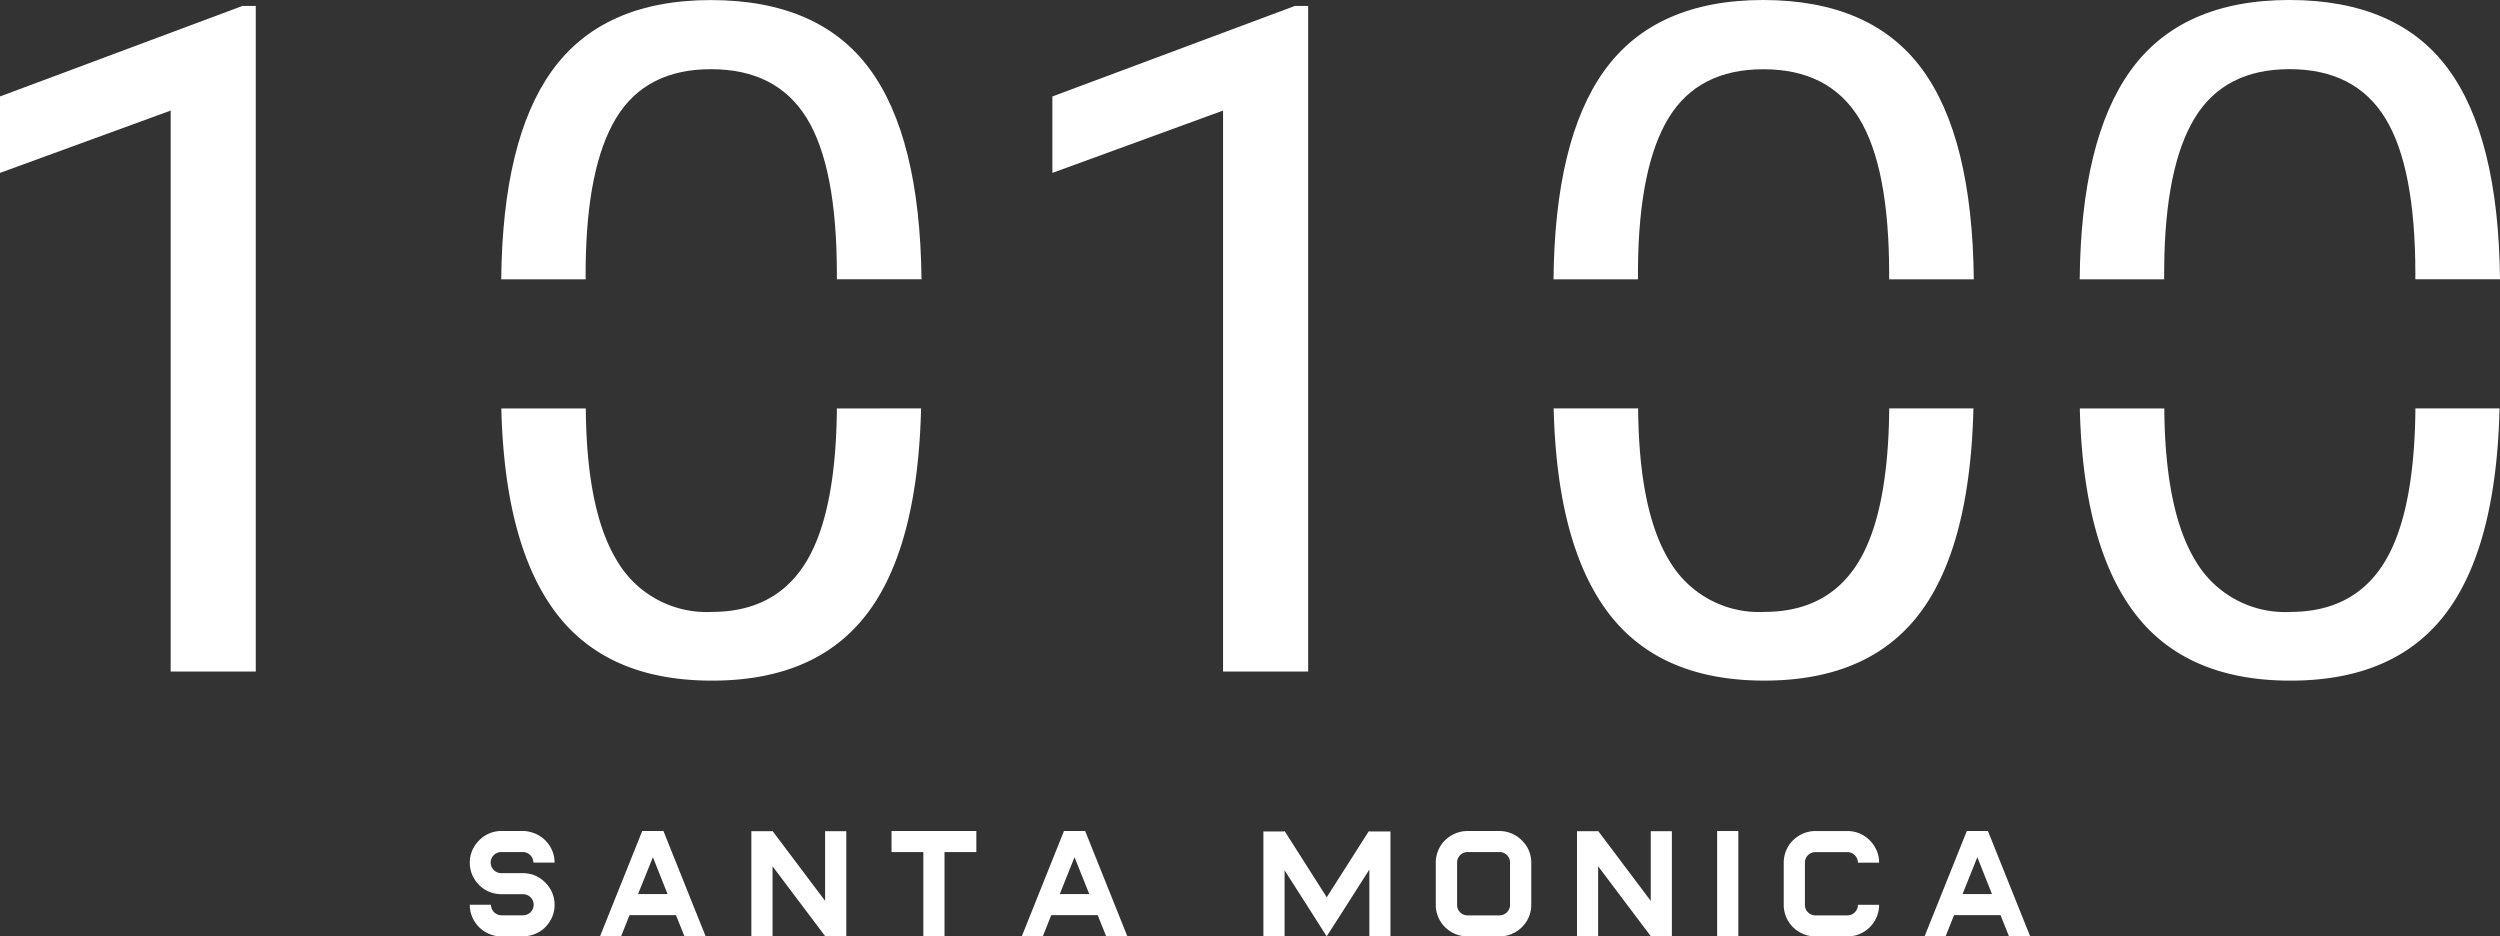 <svg id="_10100_Logo_Master" data-name="10100_Logo_Master" xmlns="http://www.w3.org/2000/svg" width="255.848" height="95.835" viewBox="0 0 255.848 95.835">
  <rect x="0" y="0" width="255.848" height="95.835" fill="#333333" stroke="none"/>
  <path id="Path_2892" data-name="Path 2892" d="M97.8,9.818v7.823l17.467-6.379v57.41h8.709V.553h-1.358Z" transform="translate(9.9 0.053)" fill="#fff"/>
  <path id="Path_2893" data-name="Path 2893" d="M0,9.818v7.823l17.466-6.379v57.41h8.71V.553H24.817Z" transform="translate(0 0.053)" fill="#fff"/>
  <path id="Path_2894" data-name="Path 2894" d="M83.373,41.113v.338Q83.233,52.073,80.119,57T70.59,61.936A10.627,10.627,0,0,1,60.875,56.7q-3.113-5.082-3.194-15.588H49.037c.22,9.109,2.01,16.011,5.4,20.662q5.245,7.194,16.154,7.194,11.051,0,16.249-7.358c3.229-4.571,4.934-11.423,5.153-20.5Z" transform="translate(2.269 0.687)" fill="#fff"/>
  <path id="Path_2895" data-name="Path 2895" d="M57.667,31.525v-1.2Q57.762,19.984,60.8,15T70.5,10.021q6.7,0,9.787,5t3.09,15.947v.555h8.661Q91.885,16.946,86.7,9.955T70.5,2.947q-11.1,0-16.3,7.263-5.032,7.03-5.172,21.315Z" transform="translate(2.268 -2.94)" fill="#fff"/>
  <path id="Path_2896" data-name="Path 2896" d="M168.294,2.941q-11.1,0-16.3,7.263-5.036,7.042-5.176,21.322h8.642v-1.2q.1-10.337,3.139-15.317t9.691-4.982q6.7,0,9.787,5t3.09,15.947v.555h8.661q-.149-14.582-5.337-21.572T168.294,2.941Z" transform="translate(12.168 -2.941)" fill="#fff"/>
  <path id="Path_2897" data-name="Path 2897" d="M204.363,30.319Q204.456,19.982,207.5,15t9.691-4.982q6.7,0,9.787,5t3.09,15.947v.555h8.661q-.149-14.582-5.337-21.572t-16.2-7.008q-11.1,0-16.3,7.263-5.036,7.042-5.176,21.322h8.642Z" transform="translate(17.118 -2.941)" fill="#fff"/>
  <path id="Path_2898" data-name="Path 2898" d="M230.069,41.451Q229.93,52.073,226.815,57t-9.533,4.938a10.627,10.627,0,0,1-9.715-5.238q-3.113-5.082-3.194-15.588h-8.645c.22,9.109,2.01,16.011,5.4,20.662q5.245,7.194,16.154,7.194,11.051,0,16.249-7.358c3.23-4.571,4.934-11.423,5.153-20.5h-8.618Z" transform="translate(17.119 0.687)" fill="#fff"/>
  <path id="Path_2899" data-name="Path 2899" d="M181.169,41.452Q181.03,52.073,177.916,57t-9.53,4.935a10.629,10.629,0,0,1-9.715-5.238q-3.112-5.082-3.194-15.588h-8.644c.22,9.109,2.009,16.011,5.4,20.662q5.245,7.194,16.154,7.194,11.051,0,16.25-7.358c3.229-4.571,4.932-11.423,5.152-20.5h-8.618Z" transform="translate(12.169 0.687)" fill="#fff"/>
  <path id="Path_2900" data-name="Path 2900" d="M53.7,85.752a3.4,3.4,0,0,1,.79,1.063,3.092,3.092,0,0,1,.294,1.339,3.143,3.143,0,0,1-.294,1.349,3.371,3.371,0,0,1-.79,1.07,3.1,3.1,0,0,1-.951.578,3.634,3.634,0,0,1-1.125.239H49.364a3.228,3.228,0,0,1-1.187-.219,3.262,3.262,0,0,1-.985-.6A3.358,3.358,0,0,1,46.4,89.5a3.161,3.161,0,0,1-.294-1.349h2.168a1.084,1.084,0,0,0,1.088,1.08h2.168a1.079,1.079,0,1,0,0-2.157H49.364a3.209,3.209,0,0,1-.434-.031c-.145-.021-.285-.046-.418-.077a3.234,3.234,0,0,1-1.321-.71,3.345,3.345,0,0,1-.791-1.07,3.153,3.153,0,0,1-.294-1.347A3.107,3.107,0,0,1,46.4,82.5a3.4,3.4,0,0,1,.791-1.063,3.116,3.116,0,0,1,.984-.615,3.209,3.209,0,0,1,1.187-.219h2.26a3.463,3.463,0,0,1,1.125.246,3.306,3.306,0,0,1,.951.585,3.418,3.418,0,0,1,.79,1.063,3.091,3.091,0,0,1,.294,1.341H52.615a1.085,1.085,0,0,0-1.084-1.081H49.364a1.087,1.087,0,0,0-.969.529,1.074,1.074,0,0,0,0,1.1,1.087,1.087,0,0,0,.969.529h2.168a3.044,3.044,0,0,1,.434.031c.145.021.282.046.418.077A3.237,3.237,0,0,1,53.7,85.752Z" transform="translate(1.972 4.44)" fill="#fff"/>
  <path id="Path_2901" data-name="Path 2901" d="M64.7,80.607,69.02,91.39H66.853l-.869-2.173H61.226l-.864,2.173H58.205l4.323-10.783Zm-2.6,6.453h3.021l-1.5-3.776Z" transform="translate(3.197 4.44)" fill="#fff"/>
  <path id="Path_2902" data-name="Path 2902" d="M81.987,80.623V91.39H79.819v-.031L74.44,84.213v7.179H72.272V80.623h2.139l.03-.016,5.378,7.148V80.623Z" transform="translate(4.621 4.44)" fill="#fff"/>
  <path id="Path_2903" data-name="Path 2903" d="M93.978,82.762H90.721V91.39H88.554V82.762H85.3V80.607h8.678Z" transform="translate(5.94 4.44)" fill="#fff"/>
  <path id="Path_2904" data-name="Path 2904" d="M103.891,80.607l4.32,10.783h-2.168l-.869-2.173H100.42l-.869,2.173H97.4l4.32-10.783Zm-2.6,6.453h3.021L102.8,83.284Z" transform="translate(7.165 4.44)" fill="#fff"/>
  <path id="Path_2905" data-name="Path 2905" d="M132.86,80.652V91.39H130.7V84.55l-3.083,4.836-1.286,2-1.266-2-3.04-4.758V91.39h-2.168V80.652h2.122l.046-.045,4.315,6.778,4.316-6.778.045.031.017.014Z" transform="translate(9.438 4.44)" fill="#fff"/>
  <path id="Path_2906" data-name="Path 2906" d="M145.462,82.762a3.115,3.115,0,0,1,.186,1.081v4.312a3.108,3.108,0,0,1-.186,1.08.109.109,0,0,0-.017.037.1.1,0,0,1-.016.039.235.235,0,0,1-.029.076.1.1,0,0,0-.017.048.042.042,0,0,1-.017.031.239.239,0,0,0-.03.076.543.543,0,0,1-.045.079.184.184,0,0,0-.033.076c-.009.021-.017.035-.025.039a.207.207,0,0,0-.02.039l-.046.076a.075.075,0,0,0-.024.031.08.08,0,0,1-.025.031.17.17,0,0,1-.021.039c-.008,0-.012.019-.024.039l-.025.031a.083.083,0,0,1-.02.028.506.506,0,0,1-.063.079.068.068,0,0,0-.024.031.168.168,0,0,1-.021.031.877.877,0,0,0-.1.124l-.14.138-.058.061a.389.389,0,0,1-.078.061.19.19,0,0,1-.079.062.081.081,0,0,1-.029.038.121.121,0,0,0-.033.023.362.362,0,0,0-.078.061.144.144,0,0,0-.075.062l-.095.045a.352.352,0,0,1-.079.047.079.079,0,0,0-.037.031c0,.011-.017.021-.036.032l-.1.045a.206.206,0,0,1-.037.016.157.157,0,0,0-.037.014.33.33,0,0,1-.057.023.222.222,0,0,0-.057.037.087.087,0,0,0-.062.032c-.03.01-.063.02-.091.031l-.095.031a3.135,3.135,0,0,1-1.085.185h-3.249a3.15,3.15,0,0,1-1.084-.185l-.1-.031c-.029-.011-.057-.021-.09-.031a.092.092,0,0,0-.063-.032.994.994,0,0,0-.11-.061.111.111,0,0,0-.042-.014.2.2,0,0,1-.037-.016l-.09-.045a.33.33,0,0,1-.079-.062.485.485,0,0,1-.078-.047l-.091-.045a.185.185,0,0,0-.078-.062.281.281,0,0,0-.079-.061.092.092,0,0,0-.029-.023.221.221,0,0,1-.045-.038.1.1,0,0,0-.033-.023.093.093,0,0,1-.03-.039.3.3,0,0,1-.078-.061l-.062-.061-.141-.138a.481.481,0,0,0-.11-.124.088.088,0,0,0-.033-.061.138.138,0,0,1-.057-.079.061.061,0,0,1-.025-.028.084.084,0,0,0-.024-.031.163.163,0,0,0-.021-.039c-.009-.007-.012-.019-.025-.039l-.024-.031a.169.169,0,0,0-.021-.031l-.045-.076c-.013-.021-.021-.034-.025-.039a.458.458,0,0,1-.025-.039.2.2,0,0,1-.012-.037.217.217,0,0,0-.016-.038.34.34,0,0,1-.045-.079.3.3,0,0,0-.033-.076.109.109,0,0,1-.029-.079.282.282,0,0,1-.034-.076.256.256,0,0,1-.029-.077,3.109,3.109,0,0,1-.186-1.08V83.843a3.116,3.116,0,0,1,.186-1.081,3.2,3.2,0,0,1,.633-1.078,3.393,3.393,0,0,1,1.349-.892,3.15,3.15,0,0,1,1.084-.185h3.252a3.134,3.134,0,0,1,1.085.185,3.231,3.231,0,0,1,1.331.892,2.862,2.862,0,0,1,.66,1.078Zm-3.07,6.472h.033a1.056,1.056,0,0,0,.749-.329,1.032,1.032,0,0,0,.3-.756V83.843a1.034,1.034,0,0,0-.3-.756,1.057,1.057,0,0,0-.749-.328h-3.314a1.069,1.069,0,0,0-.753.329,1.033,1.033,0,0,0-.3.756v4.312a1.031,1.031,0,0,0,.3.756,1.068,1.068,0,0,0,.753.329h3.281Z" transform="translate(11.061 4.44)" fill="#fff"/>
  <path id="Path_2907" data-name="Path 2907" d="M158.71,80.623V91.39h-2.167v-.031l-5.379-7.146v7.179H149V80.623h2.139l.029-.016,5.38,7.148V80.623Z" transform="translate(12.388 4.44)" fill="#fff"/>
  <path id="Path_2908" data-name="Path 2908" d="M162.025,91.39V80.607h2.168V91.39Z" transform="translate(13.707 4.44)" fill="#fff"/>
  <path id="Path_2909" data-name="Path 2909" d="M175.486,88.922a1.038,1.038,0,0,0,.318-.767h2.168a3.143,3.143,0,0,1-.294,1.349,3.306,3.306,0,0,1-.79,1.07,3.263,3.263,0,0,1-.984.6,3.215,3.215,0,0,1-1.184.219h-3.252a3.176,3.176,0,0,1-1.088-.185l-.091-.031-.09-.031a.1.1,0,0,0-.063-.032c-.033-.02-.07-.041-.11-.061a.14.14,0,0,0-.037-.014.207.207,0,0,1-.037-.016l-.095-.045a.075.075,0,0,1-.037-.032.141.141,0,0,0-.042-.031.276.276,0,0,1-.074-.047l-.1-.045a.161.161,0,0,0-.074-.062.21.21,0,0,0-.033-.022.394.394,0,0,1-.046-.039.109.109,0,0,0-.033-.023.475.475,0,0,1-.045-.038.1.1,0,0,0-.029-.023c-.013-.007-.021-.019-.033-.039a.361.361,0,0,1-.079-.061l-.062-.061-.137-.138a.863.863,0,0,0-.11-.124.082.082,0,0,0-.029-.061.164.164,0,0,1-.062-.079.332.332,0,0,1-.025-.028.128.128,0,0,0-.021-.031.324.324,0,0,0-.024-.039.226.226,0,0,1-.021-.039.068.068,0,0,1-.024-.031.089.089,0,0,0-.025-.031.226.226,0,0,0-.021-.039c-.008,0-.012-.016-.024-.036a.087.087,0,0,0-.025-.039.162.162,0,0,1-.021-.039.109.109,0,0,1-.017-.037.08.08,0,0,0-.017-.038.672.672,0,0,1-.045-.079.254.254,0,0,0-.029-.076.109.109,0,0,1-.033-.079.218.218,0,0,1-.03-.076.346.346,0,0,1-.033-.077,3.135,3.135,0,0,1-.186-1.08V83.843a3.246,3.246,0,0,1,.824-2.158,3.386,3.386,0,0,1,1.345-.892,3.175,3.175,0,0,1,1.088-.185h3.252a3.192,3.192,0,0,1,1.184.219,3.117,3.117,0,0,1,.985.615,3.351,3.351,0,0,1,.79,1.063,3.091,3.091,0,0,1,.294,1.341h-2.168a1.085,1.085,0,0,0-1.084-1.081h-3.288a1.075,1.075,0,0,0-.753.328,1.05,1.05,0,0,0-.3.756v4.306a1.048,1.048,0,0,0,.3.756,1.074,1.074,0,0,0,.753.329h3.285a1.046,1.046,0,0,0,.765-.318Z" transform="translate(14.334 4.44)" fill="#fff"/>
  <path id="Path_2910" data-name="Path 2910" d="M187.786,80.607,192.11,91.39h-2.167l-.869-2.173h-4.758l-.864,2.173H181.3l4.325-10.783Zm-2.6,6.453H188.2l-1.5-3.776Z" transform="translate(15.658 4.44)" fill="#fff"/>
</svg>
